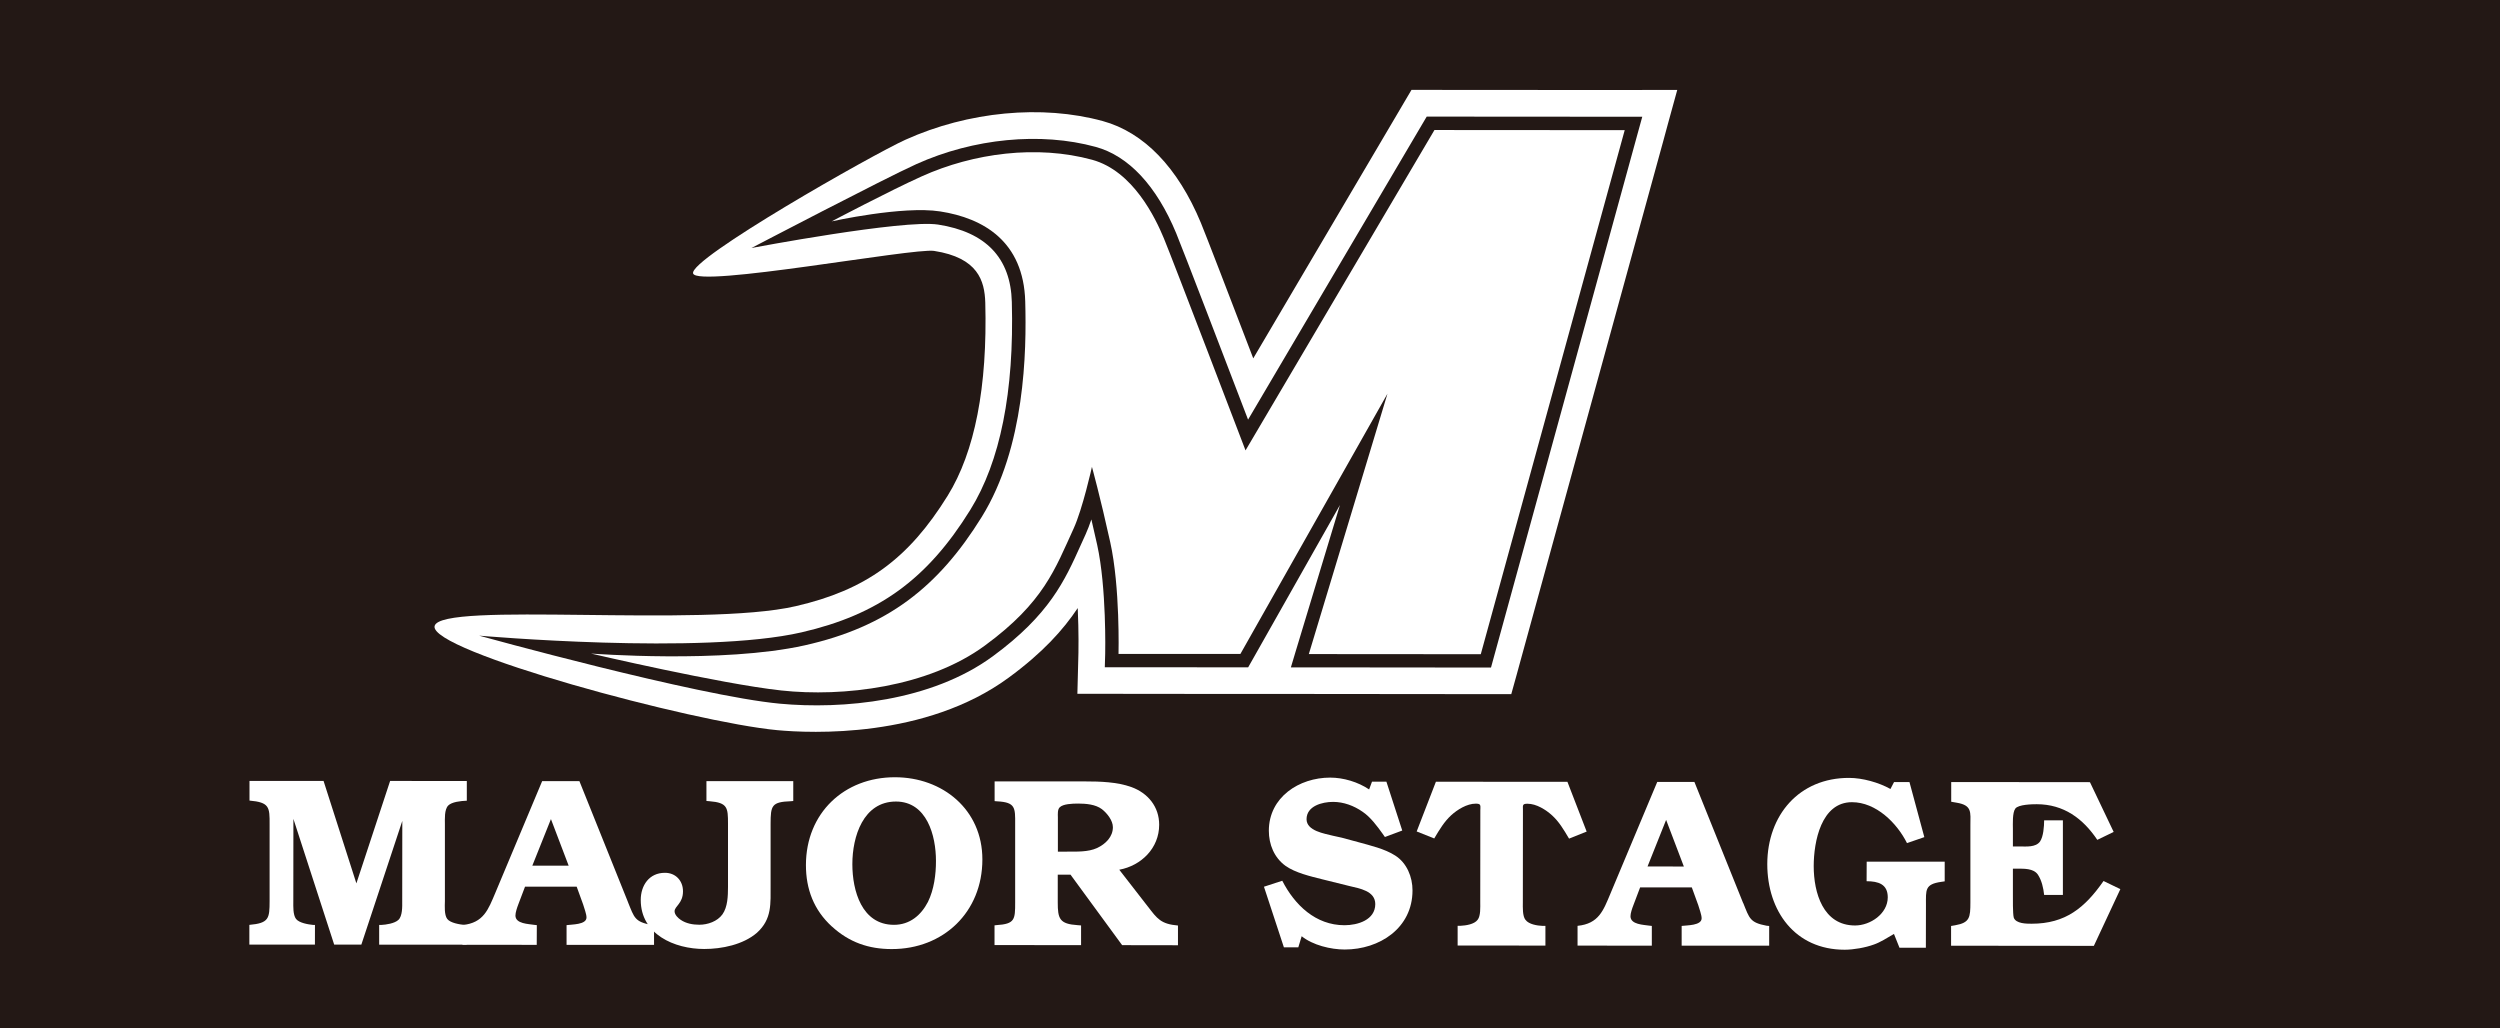 <?xml version="1.0" encoding="UTF-8"?>
<svg id="_レイヤー_2" data-name="レイヤー_2" xmlns="http://www.w3.org/2000/svg" viewBox="0 0 568.16 233.64">
  <rect x="0" y="0" width="568.16" height="233.64" fill="#808080" stroke="none"/>
  <defs>
    <style>
      .cls-1, .cls-2 {
        fill: #231815;
      }

      .cls-3 {
        fill: #fff;
      }

      .cls-2 {
        stroke: #231815;
        stroke-width: 1.16px;
      }
    </style>
  </defs>
  <g id="_レイヤー_1-2" data-name="レイヤー_1">
    <g>
      <rect class="cls-2" x=".58" y=".58" width="567" height="232.49"/>
      <g>
        <g>
          <path class="cls-3" d="M81,200.74l7.66-23.26,17.43.02v4.47c-1.47.06-3.39.28-4.22,1.09-.91.93-.76,3.06-.76,4.26v17.48c-.02,1.14-.17,3.11.53,4.04.71.93,2.83,1.26,3.99,1.37h.43v4.48h-19.89v-4.48h.43c1.16-.06,3.07-.34,3.94-1.15.94-.87.88-3.06.87-4.25l.02-18.25-9.31,28.12h-6.17s-9.27-28.58-9.27-28.58l-.02,18.74c0,1.09-.1,3.05.61,3.99.71.93,2.78,1.26,3.87,1.37h.44s-.01,4.48-.01,4.48h-14.9s0-4.49,0-4.49c4.48-.39,4.59-1.48,4.6-5.41v-17.47c.02-3.88-.04-4.97-4.57-5.37v-4.47h16.83s7.46,23.28,7.46,23.28Z"/>
          <path class="cls-3" d="M142.73,205.06c1.42,3.5,1.53,4.43,5.3,5.14l.61.06v4.48s-19.88-.01-19.88-.01v-4.48c1.14-.18,4.54-.06,4.53-1.75,0-.77-.54-2.19-.76-2.94l-1.47-4.05h-11.74s-1.53,4.03-1.53,4.03c-.27.71-.65,1.81-.65,2.53,0,1.9,3,1.9,4.31,2.12l.55.06-.02,4.48-16.88-.02v-4.48c4.81-.49,5.85-3.49,7.49-7.37l10.62-25.33h8.47l11.06,27.54ZM129.24,196.75l-4.03-10.6-4.23,10.58h8.26Z"/>
          <path class="cls-3" d="M160.56,177.53h19.72s0,4.51,0,4.51l-.55.05c-4.37.16-4.59.98-4.6,5.13v13.87c-.02,4.26.37,7.77-3.13,10.92-3.12,2.68-7.97,3.67-11.97,3.66-6.77,0-14.42-3.34-14.41-11.15,0-3.28,1.91-6.18,5.51-6.16,2.41-.01,4.1,1.8,4.09,4.2,0,2.78-1.91,3.38-1.91,4.54,0,.81.83,1.58,1.41,1.96,1.21.82,2.73,1.1,4.21,1.1,1.92,0,4.1-.76,5.25-2.35,1.21-1.69,1.26-4.2,1.27-6.22v-14.42c0-3.61-.1-4.75-4.18-5.08l-.72-.06v-4.48Z"/>
          <path class="cls-3" d="M189.05,210.56c-4.09-3.74-5.9-8.48-5.89-13.99.02-11.81,8.7-19.94,20.23-19.93,10.82,0,19.88,7.34,19.87,18.69,0,11.97-8.87,20.38-20.61,20.36-5.25,0-9.67-1.54-13.6-5.14M210.9,204.95c1.37-2.79,1.82-6.24,1.81-9.29.01-5.74-2.06-13.49-9.09-13.5-7.44,0-9.92,7.97-9.91,14.25,0,6.01,2.13,13.76,9.45,13.77,3.6,0,6.17-2.18,7.74-5.23"/>
          <path class="cls-3" d="M260.87,206.02c2.13,2.78,2.95,3.98,6.84,4.32v4.48s-12.69-.02-12.69-.02l-11.73-16.02h-2.9v6.29c0,3.72.38,4.92,4.54,5.19l.76.06v4.48s-19.67-.02-19.67-.02v-4.48s.44-.05.44-.05c4.2-.27,4.25-1.27,4.25-5.14v-17.86c.02-3.66.07-4.91-4.02-5.13l-.65-.05v-4.49s20.59.01,20.59.01c3.38,0,7.28.12,10.49,1.28,3.76,1.36,6.33,4.48,6.32,8.57,0,5.3-4.05,9.29-9.07,10.22l6.49,8.36ZM242.53,193.54c2.19,0,4.76.11,6.78-.81,1.97-.92,3.61-2.56,3.61-4.74,0-1.52-1.31-3.17-2.5-4.1-1.48-1.1-3.61-1.26-5.36-1.27-1.48,0-3.44.1-4.2.83-.55.48-.45,1.63-.44,2.29v7.81s2.12,0,2.12,0Z"/>
          <path class="cls-3" d="M311.8,177.65h3.28s3.6,11.1,3.6,11.1l-3.94,1.47-.5-.71c-1.25-1.75-2.78-3.82-4.58-5.03-1.96-1.37-4.31-2.24-6.7-2.24-2.46,0-6.02.92-6.03,3.93,0,2.68,4.1,3.27,6.03,3.77l2,.44,3.66.99c2.73.76,6.07,1.52,8.47,3.07,2.63,1.68,3.93,4.86,3.92,7.92,0,8.57-7.5,13.43-15.4,13.43-3.18,0-7.27-.99-9.79-3.02l-.76,2.52h-3.28s-4.53-13.77-4.53-13.77l4.16-1.36c2.83,5.52,7.59,10.11,14.14,10.11,3.01,0,6.99-1.19,7-4.8,0-3.01-3.61-3.56-5.84-4.1l-6.17-1.53c-2.68-.67-6.17-1.48-8.41-3.08-2.56-1.86-3.77-4.86-3.77-7.97.02-7.65,6.9-12.07,13.94-12.07,3.01,0,6.33.99,8.85,2.69l.65-1.75Z"/>
          <path class="cls-3" d="M336.44,183.95c.04-1.03.05-1.3-1.05-1.31-2.01,0-4.2,1.36-5.62,2.67-1.53,1.42-2.56,3.11-3.82,5.24l-3.99-1.59,4.37-11.3,29.89.02,4.37,11.31-4,1.6c-1.26-2.13-2.28-3.83-3.82-5.25-1.43-1.31-3.6-2.68-5.62-2.68-1.09,0-1.09.27-1.04,1.31l-.02,21.1c0,1.09-.11,3.11.6,3.98.77,1.03,2.68,1.32,3.87,1.37h.66v4.48l-19.95-.02v-4.48h.66c1.2-.06,3.12-.33,3.88-1.36.72-.87.6-2.91.6-3.99l.02-21.09Z"/>
          <path class="cls-3" d="M396.18,205.24c1.41,3.5,1.53,4.43,5.29,5.14l.6.06v4.48h-19.89v-4.49c1.16-.16,4.55-.06,4.54-1.74,0-.77-.54-2.19-.76-2.96l-1.47-4.05h-11.75l-1.53,4.04c-.28.71-.66,1.81-.66,2.51,0,1.91,3,1.93,4.31,2.14l.54.06v4.49l-16.88-.02v-4.49c4.82-.48,5.86-3.48,7.49-7.37l10.62-25.33h8.45s11.08,27.54,11.08,27.54ZM382.68,196.93l-4.03-10.6-4.22,10.58,8.25.02Z"/>
          <path class="cls-3" d="M424.22,195.82h17.74v4.48l-.76.11c-3.82.54-3.49,1.86-3.5,5.25l-.02,9.72h-6s-1.25-3.13-1.25-3.13c-1.59.93-3.12,1.91-4.54,2.4-1.92.71-4.65,1.19-6.66,1.19-11.31,0-17.59-8.81-17.59-19.46.02-11.13,7.24-19.61,18.59-19.59,3.07,0,6.78,1.05,9.4,2.52l.82-1.58h3.5s3.38,12.52,3.38,12.52l-3.94,1.36c-2.29-4.59-7.04-9.3-12.51-9.3-6.99,0-8.68,8.96-8.69,14.52,0,6.06,2.12,13.49,9.39,13.5,3.49,0,7.43-2.67,7.44-6.39,0-3-2.13-3.66-4.81-3.67l.02-4.47Z"/>
          <path class="cls-3" d="M468.82,203.39h-4.26c-.16-1.54-.55-3.29-1.41-4.6-.99-1.48-3.23-1.37-4.81-1.37h-.88v5.72c0,.94-.05,4.54.2,5.42.5,1.37,2.9,1.37,4.05,1.37,7.7,0,12.09-3.61,16.35-9.71l3.82,1.85-6.02,12.89-32.45-.03v-4.49l.94-.16c3.34-.59,3.44-1.8,3.45-5.18v-17.54c.02-3,.4-4.54-3.1-5.13l-1.26-.22v-4.48l31.53.03,5.39,11.31-3.72,1.8c-3.27-4.87-7.64-8.09-13.76-8.1-1.03,0-4.14.05-4.86.98-.71.93-.56,3.55-.56,4.7v3.92h1.58c1.48,0,3.61.23,4.59-1.13.77-1.15.92-3.39.93-4.81h4.26s0,16.94,0,16.94Z"/>
        </g>
        <path class="cls-3" d="M373.22,20.46h-3.98s-43.25-.03-43.25-.03h-5.21s-1.76,2.98-1.76,2.98l-.88,1.5-33.32,56.53c-5.09-13.28-10.79-28.12-11.9-30.79-5.23-12.58-12.94-20.57-22.31-23.14-13.81-3.77-30.57-2.19-44.84,4.25-7.4,3.34-49.26,27.1-48.25,30.39,1,3.29,50.04-5.85,54.76-5.13,10,1.55,11.49,6.8,11.64,11.75.51,19.16-2.37,33.92-8.55,43.89-8.92,14.39-18.61,21.43-34.53,25.1-21.4,4.95-80.72-1.17-82.07,4.51-1.32,5.69,58.68,21.88,77.89,23.67,7.57.7,33.68,1.94,52.57-11.93,7.72-5.66,12.41-10.87,15.7-15.82.26,5.55.16,10.09.16,10.16l-.08,3.12-.16,6.21h6.23s3.11,0,3.11,0l27.69.03h1.78s1.53,0,1.53,0h2.02s6.14,0,6.14,0h4.09l39.08.04h6.94s1.24-4.46,1.24-4.46l.61-2.23,32.72-119.11,1.04-3.84,2.11-7.67h-7.96Z"/>
        <path class="cls-1" d="M369.24,26.53l-43.26-.03h-1.74s-.88,1.49-.88,1.49l-39.72,67.38c-4.63-12.11-14.86-38.81-16.34-42.38-4.48-10.78-10.82-17.57-18.31-19.61-12.48-3.42-27.71-1.95-40.74,3.92-7.33,3.31-37.47,19.06-37.47,19.06,0,0,34.53-6.54,42.42-5.32,10.85,1.68,16.49,7.59,16.75,17.58.55,20.37-2.62,36.27-9.44,47.26-9.84,15.88-20.97,23.82-38.31,27.82-22.61,5.22-73.32.76-73.32.76,0,0,49.44,13.69,68.33,15.46,14.23,1.33,34.39-.47,48.43-10.78,12.85-9.44,16.34-17.16,20.01-25.35l1.08-2.38c.44-.96.87-2.12,1.3-3.36.42,1.77.86,3.7,1.32,5.79,2.15,9.76,1.82,24.54,1.82,24.69l-.09,3.11h3.12l27.69.02h1.77s.88-1.55.88-1.55l19.98-35.34-9.98,32.99-1.17,3.91h4.09s39.07.04,39.07.04h2.32s.61-2.23.61-2.23l32.71-119.11,1.06-3.84h-3.98Z"/>
        <path class="cls-3" d="M283.06,102.35s-16.66-43.64-18.56-48.2c-1.89-4.55-6.97-15.28-16.3-17.84-12.52-3.42-26.93-1.54-38.7,3.76-7.33,3.3-20.49,10.24-20.49,10.24,0,0,16.11-3.59,24.65-2.26,9.87,1.53,18.98,6.84,19.34,20.5.31,11.4-.02,33.01-9.89,48.94-9.89,15.96-21.49,24.98-40.25,29.18-18.59,4.16-48.55,1.86-48.55,1.86,0,0,29.31,6.87,43.24,8.39,14.03,1.53,33.4-.74,46.3-10.22,13.41-9.84,15.95-17.45,20.13-26.54,2.06-4.49,4.18-14.05,4.18-14.05,0,0,1.86,6.69,4.15,17.08,2.28,10.25,1.89,25.43,1.89,25.43h27.7s33.42-59.14,33.42-59.14l-17.87,59.17,39.08.03,32.71-119.1-43.24-.03-42.93,72.8Z"/>
      </g>
    </g>
  </g>
</svg>